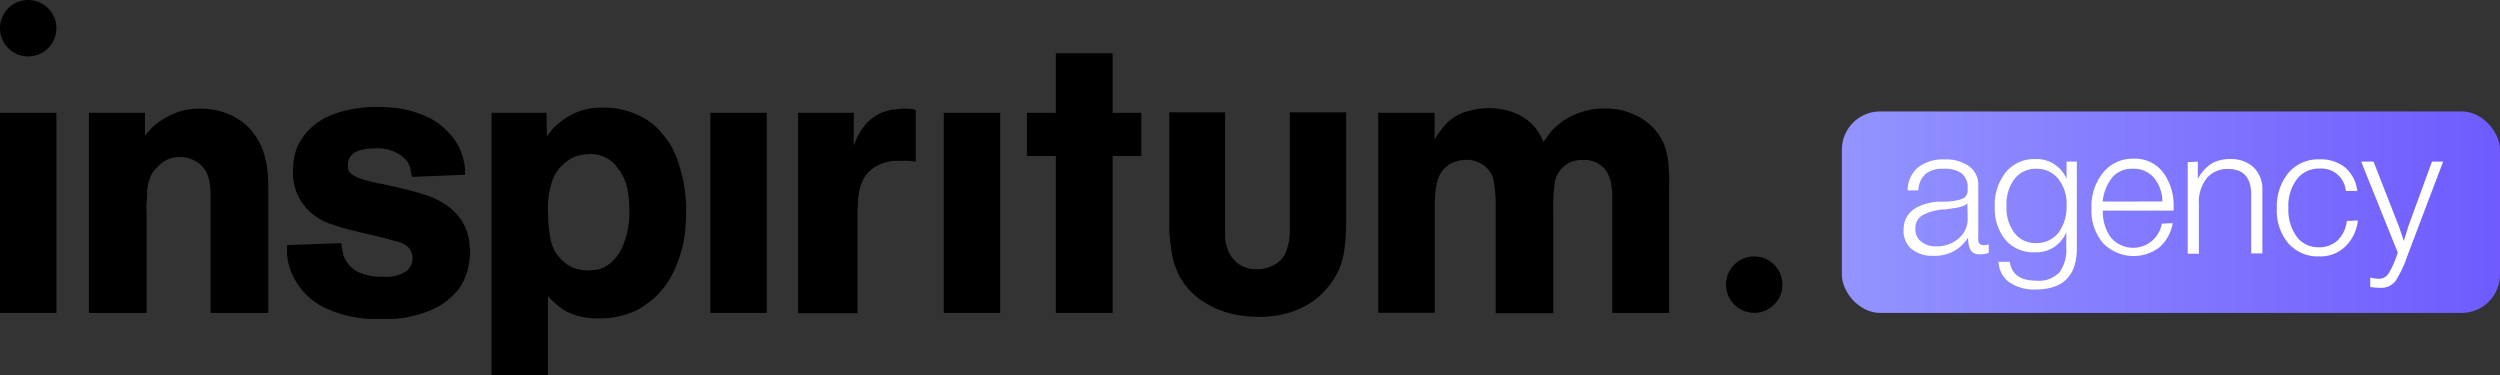 <svg id="Слой_1" data-name="Слой 1" xmlns="http://www.w3.org/2000/svg" xmlns:xlink="http://www.w3.org/1999/xlink" viewBox="0 0 273 41"><rect x="0" y="0" width="273" height="41" fill="#333333" stroke="none"/><defs><style>.cls-1{fill:url(#Безымянный_градиент_15);}.cls-2{fill:#fff;}</style><linearGradient id="Безымянный_градиент_15" x1="201.13" y1="23.17" x2="273" y2="23.17" gradientUnits="userSpaceOnUse"><stop offset="0" stop-color="#9394ff"/><stop offset="1" stop-color="#6f5bfe"/></linearGradient></defs><title>Inspiritum agancy</title><rect class="cls-1" x="201.13" y="12.17" width="71.87" height="22" rx="4.18" ry="4.18"/><path class="cls-2" d="M217.17,26.68v.93a2.74,2.74,0,0,1-1,.16,1.06,1.06,0,0,1-1-.49,2.93,2.93,0,0,1-.25-1.35,4.18,4.18,0,0,1-3.78,2,3.55,3.55,0,0,1-2.4-.74,2.55,2.55,0,0,1-.87-2.06c0-1.81,1.24-2.84,3.72-3.11l.54,0,.52,0,.43-.05.39-.05.31-.06a1.3,1.3,0,0,0,.29-.08l.22-.08.22-.11a1.1,1.1,0,0,0,.35-1,1.93,1.93,0,0,0-.66-1.67,3.22,3.22,0,0,0-2-.49,2.93,2.93,0,0,0-1.94.57,2.58,2.58,0,0,0-.78,1.79h-1.17a3.3,3.3,0,0,1,1.13-2.5,4.4,4.4,0,0,1,2.9-.88,4.32,4.32,0,0,1,2.69.75,2.5,2.5,0,0,1,1,2.14v5.46a4,4,0,0,0,0,.56.49.49,0,0,0,.16.31.66.66,0,0,0,.48.14A2.16,2.16,0,0,0,217.17,26.68Zm-2.33-4.47a1.26,1.26,0,0,1-.58.32,4.64,4.64,0,0,1-.73.19c-.22,0-.59.09-1.12.15l-.3,0a8.05,8.05,0,0,0-1,.18,5.29,5.29,0,0,0-.91.32,1.7,1.7,0,0,0-.78.62,1.74,1.74,0,0,0-.26,1,1.69,1.69,0,0,0,.62,1.39,2.49,2.49,0,0,0,1.67.52,3.59,3.59,0,0,0,2.42-.85,2.79,2.79,0,0,0,1-2.23Z"/><path class="cls-2" d="M226.79,17.65v9.47q0,4.48-4.48,4.49a4.77,4.77,0,0,1-2.9-.79,2.9,2.9,0,0,1-1.17-2.23h1.23c.2,1.37,1.16,2.06,2.9,2.06a3.09,3.09,0,0,0,2.52-.91,4.21,4.21,0,0,0,.75-2.71V25.35a3.52,3.52,0,0,1-3.46,2.2A4,4,0,0,1,219,26.2a5.36,5.36,0,0,1-1.17-3.62,5.63,5.63,0,0,1,1.21-3.78,4,4,0,0,1,3.22-1.43,3.53,3.53,0,0,1,3.41,2.17V17.65Zm-2.06,1.84a3,3,0,0,0-2.4-1.06A2.89,2.89,0,0,0,220,19.52a4.58,4.58,0,0,0-.89,3,4.51,4.51,0,0,0,.88,2.93,2.85,2.85,0,0,0,2.35,1.09,3,3,0,0,0,2.44-1.12,4.77,4.77,0,0,0,.89-3A4.33,4.33,0,0,0,224.73,19.49Z"/><path class="cls-2" d="M237.26,24.37A4.56,4.56,0,0,1,235.82,27a4.66,4.66,0,0,1-6.18-.46,5.53,5.53,0,0,1-1.25-3.8,5.8,5.8,0,0,1,1.27-3.89,4.12,4.12,0,0,1,3.3-1.52,3.86,3.86,0,0,1,3.26,1.51,6,6,0,0,1,1.14,3.72V23h-7.73a4.77,4.77,0,0,0,.85,2.9,3.18,3.18,0,0,0,5.59-1.48ZM236.13,22a4.13,4.13,0,0,0-.95-2.63,2.89,2.89,0,0,0-2.26-.94,2.79,2.79,0,0,0-2.31,1,5.12,5.12,0,0,0-1,2.58Z"/><path class="cls-2" d="M240,17.65v1.89a4.45,4.45,0,0,1,1.45-1.64,3.83,3.83,0,0,1,2.09-.53,3.62,3.62,0,0,1,2.51.86,3.34,3.34,0,0,1,1,2.62v6.82h-1.22V21.24q0-2.79-2.55-2.79a2.93,2.93,0,0,0-2.3,1,4.17,4.17,0,0,0-.86,2.84v5.42h-1.22v-10Z"/><path class="cls-2" d="M257.48,24.08a4.7,4.7,0,0,1-1.35,2.82A3.94,3.94,0,0,1,253.26,28a4.29,4.29,0,0,1-3.37-1.42,5.5,5.5,0,0,1-1.26-3.78,5.79,5.79,0,0,1,1.27-3.93,4.27,4.27,0,0,1,3.4-1.47,4.2,4.2,0,0,1,2.81.91,3.89,3.89,0,0,1,1.3,2.54h-1.25a2.66,2.66,0,0,0-2.84-2.44,3,3,0,0,0-2.5,1.16,4.86,4.86,0,0,0-.93,3.13,5,5,0,0,0,.9,3.13A2.89,2.89,0,0,0,253.2,27a2.93,2.93,0,0,0,2.07-.75,3.49,3.49,0,0,0,1-2.12Z"/><path class="cls-2" d="M266.79,17.65,262.86,28a12.08,12.08,0,0,1-1.29,2.71,2,2,0,0,1-1.67.72,7,7,0,0,1-1.07-.09V30.3a3.83,3.83,0,0,0,.87.14,1.25,1.25,0,0,0,1.12-.55,9.12,9.12,0,0,0,.87-1.89c.06-.18.11-.32.15-.41l-4-9.94h1.35l2.7,6.9c.11.27.31.86.61,1.77.33-1.1.53-1.74.6-1.91l2.47-6.76Z"/><rect y="12.32" width="6.16" height="21.85"/><path d="M15.83,12.32v2.49c.19-.23.43-.5.71-.81A7.28,7.28,0,0,1,17.84,13a8.54,8.54,0,0,1,1.92-.87,7.59,7.59,0,0,1,2.08-.27c.28,0,.68,0,1.18.08a7,7,0,0,1,1.64.41,7.24,7.24,0,0,1,1.77.94A6.55,6.55,0,0,1,28,15a7,7,0,0,1,.82,1.76,10.44,10.44,0,0,1,.38,1.83,16.66,16.66,0,0,1,.1,1.88V34.17H23V22.74c0-.43,0-.88,0-1.35A8,8,0,0,0,22.9,20a4.42,4.42,0,0,0-.4-1.26,2.75,2.75,0,0,0-.92-1,4.58,4.58,0,0,0-.72-.38,2.85,2.85,0,0,0-1.17-.21,3.08,3.08,0,0,0-2.12.73,6.35,6.35,0,0,0-1,1.12,4.58,4.58,0,0,0-.33.87,4.63,4.63,0,0,0-.17,1c0,.36,0,.77-.06,1.22s0,1,0,1.56V34.17H9.71V12.32Z"/><path d="M45,19.32a3.67,3.67,0,0,1-.13-.61,3.14,3.14,0,0,0-.34-1,3.38,3.38,0,0,0-1.17-1A4.53,4.53,0,0,0,41,16.2c-2,0-3,.6-3,1.81a2.71,2.71,0,0,0,0,.41.77.77,0,0,0,.29.48,2.23,2.23,0,0,0,.7.45,9.51,9.51,0,0,0,.95.34l1,.25c.31.07.58.12.8.15,1.86.39,3.35.77,4.48,1.12A8.91,8.91,0,0,1,49,22.58a6.43,6.43,0,0,1,1.29,1.33,5.69,5.69,0,0,1,.7,1.36,6,6,0,0,1,.27,1.22c0,.38.06.69.06.91a7.67,7.67,0,0,1-.23,2,6.92,6.92,0,0,1-.57,1.48,4.86,4.86,0,0,1-.74,1.05c-.27.28-.51.52-.74.72a7.83,7.83,0,0,1-2.15,1.29,12.77,12.77,0,0,1-2.19.65,11,11,0,0,1-1.88.24l-1.12,0-1.33,0a14.58,14.58,0,0,1-2.28-.32,12.18,12.18,0,0,1-2.64-.91,7.18,7.18,0,0,1-2.4-1.85,12.18,12.18,0,0,1-.72-1,6.31,6.31,0,0,1-.76-1.75,5.77,5.77,0,0,1-.23-1.35c0-.4,0-.69,0-.89l5.91-.21c.08.48.15.85.21,1.12a2.24,2.24,0,0,0,.29.74,3.23,3.23,0,0,0,1.38,1.3,6.07,6.07,0,0,0,2.78.51,4,4,0,0,0,2.4-.57,1.79,1.79,0,0,0,.74-1.5,1.8,1.8,0,0,0-.08-.48,1.74,1.74,0,0,0-.38-.66,2.92,2.92,0,0,0-1.4-.69l-1.52-.4-2.16-.51c-.71-.17-1.43-.35-2.16-.55q-.55-.16-1.44-.48a6.38,6.38,0,0,1-1.76-1A5.7,5.7,0,0,1,32,18.6c0-.25,0-.67.11-1.26a5.13,5.13,0,0,1,.65-1.86,6.41,6.41,0,0,1,1.11-1.43,6.92,6.92,0,0,1,1.71-1.21A10.39,10.39,0,0,1,38.05,12a14.64,14.64,0,0,1,3.21-.32c.26,0,.67,0,1.25.05a10.13,10.13,0,0,1,2,.29,11.82,11.82,0,0,1,2.24.79,7.44,7.44,0,0,1,2.13,1.55,9.5,9.5,0,0,1,.87,1.06,6.29,6.29,0,0,1,.86,2,8.42,8.42,0,0,1,.17,1c0,.3,0,.52,0,.66Z"/><path d="M59.85,23.33a15,15,0,0,0,.27,2.78,4.12,4.12,0,0,0,1.37,2.4,3.49,3.49,0,0,0,1.29.79,4.81,4.81,0,0,0,1.5.23l.61-.05a3.12,3.12,0,0,0,1-.25,4.48,4.48,0,0,0,2-2.11,9.28,9.28,0,0,0,.83-4.3,11.21,11.21,0,0,0-.24-2.32,5.22,5.22,0,0,0-1-2.11,3.54,3.54,0,0,0-3.08-1.56,6.2,6.2,0,0,0-1.09.13,3.35,3.35,0,0,0-1.48.71,4.56,4.56,0,0,0-1.5,2,9.51,9.51,0,0,0-.48,3.65m-.13-8.44.46-.59a3.06,3.06,0,0,1,.51-.55,8.56,8.56,0,0,1,1.86-1.29,7,7,0,0,1,3.37-.69,8.44,8.44,0,0,1,2.77.42,9,9,0,0,1,2.09,1,7,7,0,0,1,1.43,1.29c.37.45.66.83.89,1.14A10.14,10.14,0,0,1,74.15,18a14.66,14.66,0,0,1,.55,2.25c.11.71.18,1.33.21,1.88s0,.94,0,1.16,0,.83-.06,1.56a12.51,12.51,0,0,1-.42,2.47,13.51,13.51,0,0,1-1.12,2.83,8.71,8.71,0,0,1-2.15,2.63l-.82.61a6,6,0,0,1-1.19.66,10.53,10.53,0,0,1-1.58.5,8.59,8.59,0,0,1-2,.21c-.17,0-.42,0-.76,0a8.29,8.29,0,0,1-1.18-.14,6.19,6.19,0,0,1-2.11-.81,9.82,9.82,0,0,1-1.69-1.47V41H53.68V12.32h6Z"/><rect x="77.57" y="12.32" width="6.16" height="21.85"/><path d="M93.23,15.9c.08-.22.22-.54.42-1a7,7,0,0,1,.89-1.33,4.68,4.68,0,0,1,.61-.59,4.2,4.2,0,0,1,.48-.33,3.66,3.66,0,0,1,1-.47,5.71,5.71,0,0,1,1-.23c.3,0,.59-.07.84-.08l.5,0A4.61,4.61,0,0,1,100,12l0,5.65c-.14,0-.33-.05-.57-.08a7.67,7.67,0,0,0-.91,0h-.4a5.37,5.37,0,0,0-.7,0l-.63.14a6.53,6.53,0,0,0-.91.34,4.29,4.29,0,0,0-.95.66,3.17,3.17,0,0,0-.76,1.09,4.9,4.9,0,0,0-.31.91,6.67,6.67,0,0,0-.15,1c0,.37-.05.77-.06,1.22s0,1,0,1.61c0,.42,0,.84,0,1.26v8.4H87.15V12.32h6.08Z"/><rect x="103.06" y="12.32" width="6.16" height="21.85"/><polygon points="121.5 5.82 121.5 12.32 124.63 12.32 124.63 17.04 121.5 17.04 121.5 34.17 115.3 34.17 115.3 17.04 112.14 17.04 112.14 12.32 115.3 12.32 115.3 5.82 121.5 5.82"/><path d="M133.78,12.27V25.14c0,.11,0,.34,0,.7a3.71,3.71,0,0,0,.19,1.07,3.38,3.38,0,0,0,1.18,1.84,3.3,3.3,0,0,0,2.07.65A4,4,0,0,0,139,29a3.17,3.17,0,0,0,.92-.67,2.69,2.69,0,0,0,.57-1,7.08,7.08,0,0,0,.28-1.07,6.22,6.22,0,0,0,.08-.89V12.27H147v12a21.2,21.2,0,0,1-.26,3.41,7.88,7.88,0,0,1-1.31,3.14,11.05,11.05,0,0,1-1.07,1.25,8,8,0,0,1-1.63,1.23,9,9,0,0,1-2.3.94,11.53,11.53,0,0,1-3,.36,13,13,0,0,1-2.84-.32,9.78,9.78,0,0,1-2.62-1,8.28,8.28,0,0,1-2.15-1.68,6.88,6.88,0,0,1-1.46-2.46,7,7,0,0,1-.38-1.37c-.08-.49-.15-1-.19-1.41s-.08-.84-.1-1.16,0-.53,0-.62V12.27Z"/><path d="M156.66,15.23a12.3,12.3,0,0,1,1.08-1.52,5.19,5.19,0,0,1,2.35-1.52c.2-.06.53-.13,1-.23a7.41,7.41,0,0,1,1.55-.15c.19,0,.5,0,.91.06a8.36,8.36,0,0,1,1.33.28,6.19,6.19,0,0,1,1.48.67,5.35,5.35,0,0,1,1.4,1.27,7.42,7.42,0,0,1,.53.84c.12.26.22.45.27.59l.36-.55.4-.54a7.54,7.54,0,0,1,.8-.78,6.88,6.88,0,0,1,1.24-.85,8.5,8.5,0,0,1,1.69-.67,7.49,7.49,0,0,1,2.16-.28,9.66,9.66,0,0,1,1.2.07,5,5,0,0,1,1.2.27,10.35,10.35,0,0,1,1.06.42,6.68,6.68,0,0,1,1.3.83,5.73,5.73,0,0,1,1.24,1.37,5.56,5.56,0,0,1,.82,2.06,7.1,7.1,0,0,1,.17,1.08c0,.35.05.74.07,1.18s0,.93,0,1.48,0,1.18,0,1.91V34.17h-6.21V23.83c0-.42,0-.85,0-1.28s0-.87,0-1.29c0-.25,0-.53-.08-.82a4.86,4.86,0,0,0-.13-.78,6.71,6.71,0,0,0-.25-.64,2.46,2.46,0,0,0-.52-.73,2.77,2.77,0,0,0-.88-.59,3.18,3.18,0,0,0-1.32-.24,5.88,5.88,0,0,0-.78.07A2.41,2.41,0,0,0,171,18a2.92,2.92,0,0,0-1.22,2,19.15,19.15,0,0,0-.16,3.4v10.8h-6.29V21.85a17.7,17.7,0,0,0-.21-2.07,2.77,2.77,0,0,0-1.1-1.73,3.7,3.7,0,0,0-.7-.38,3,3,0,0,0-1.2-.21,3.67,3.67,0,0,0-1.94.55,2.91,2.91,0,0,0-.91,1,4.32,4.32,0,0,0-.44,1.37,11.94,11.94,0,0,0-.15,1.82c0,.69,0,1.45,0,2.3v9.66H150.5V12.32h6.16Z"/><path d="M6.16,3.08A3.08,3.08,0,1,1,3.08,0,3.08,3.08,0,0,1,6.16,3.08"/><path d="M194.64,31.09A3.08,3.08,0,1,1,191.56,28a3.08,3.08,0,0,1,3.08,3.08"/></svg>